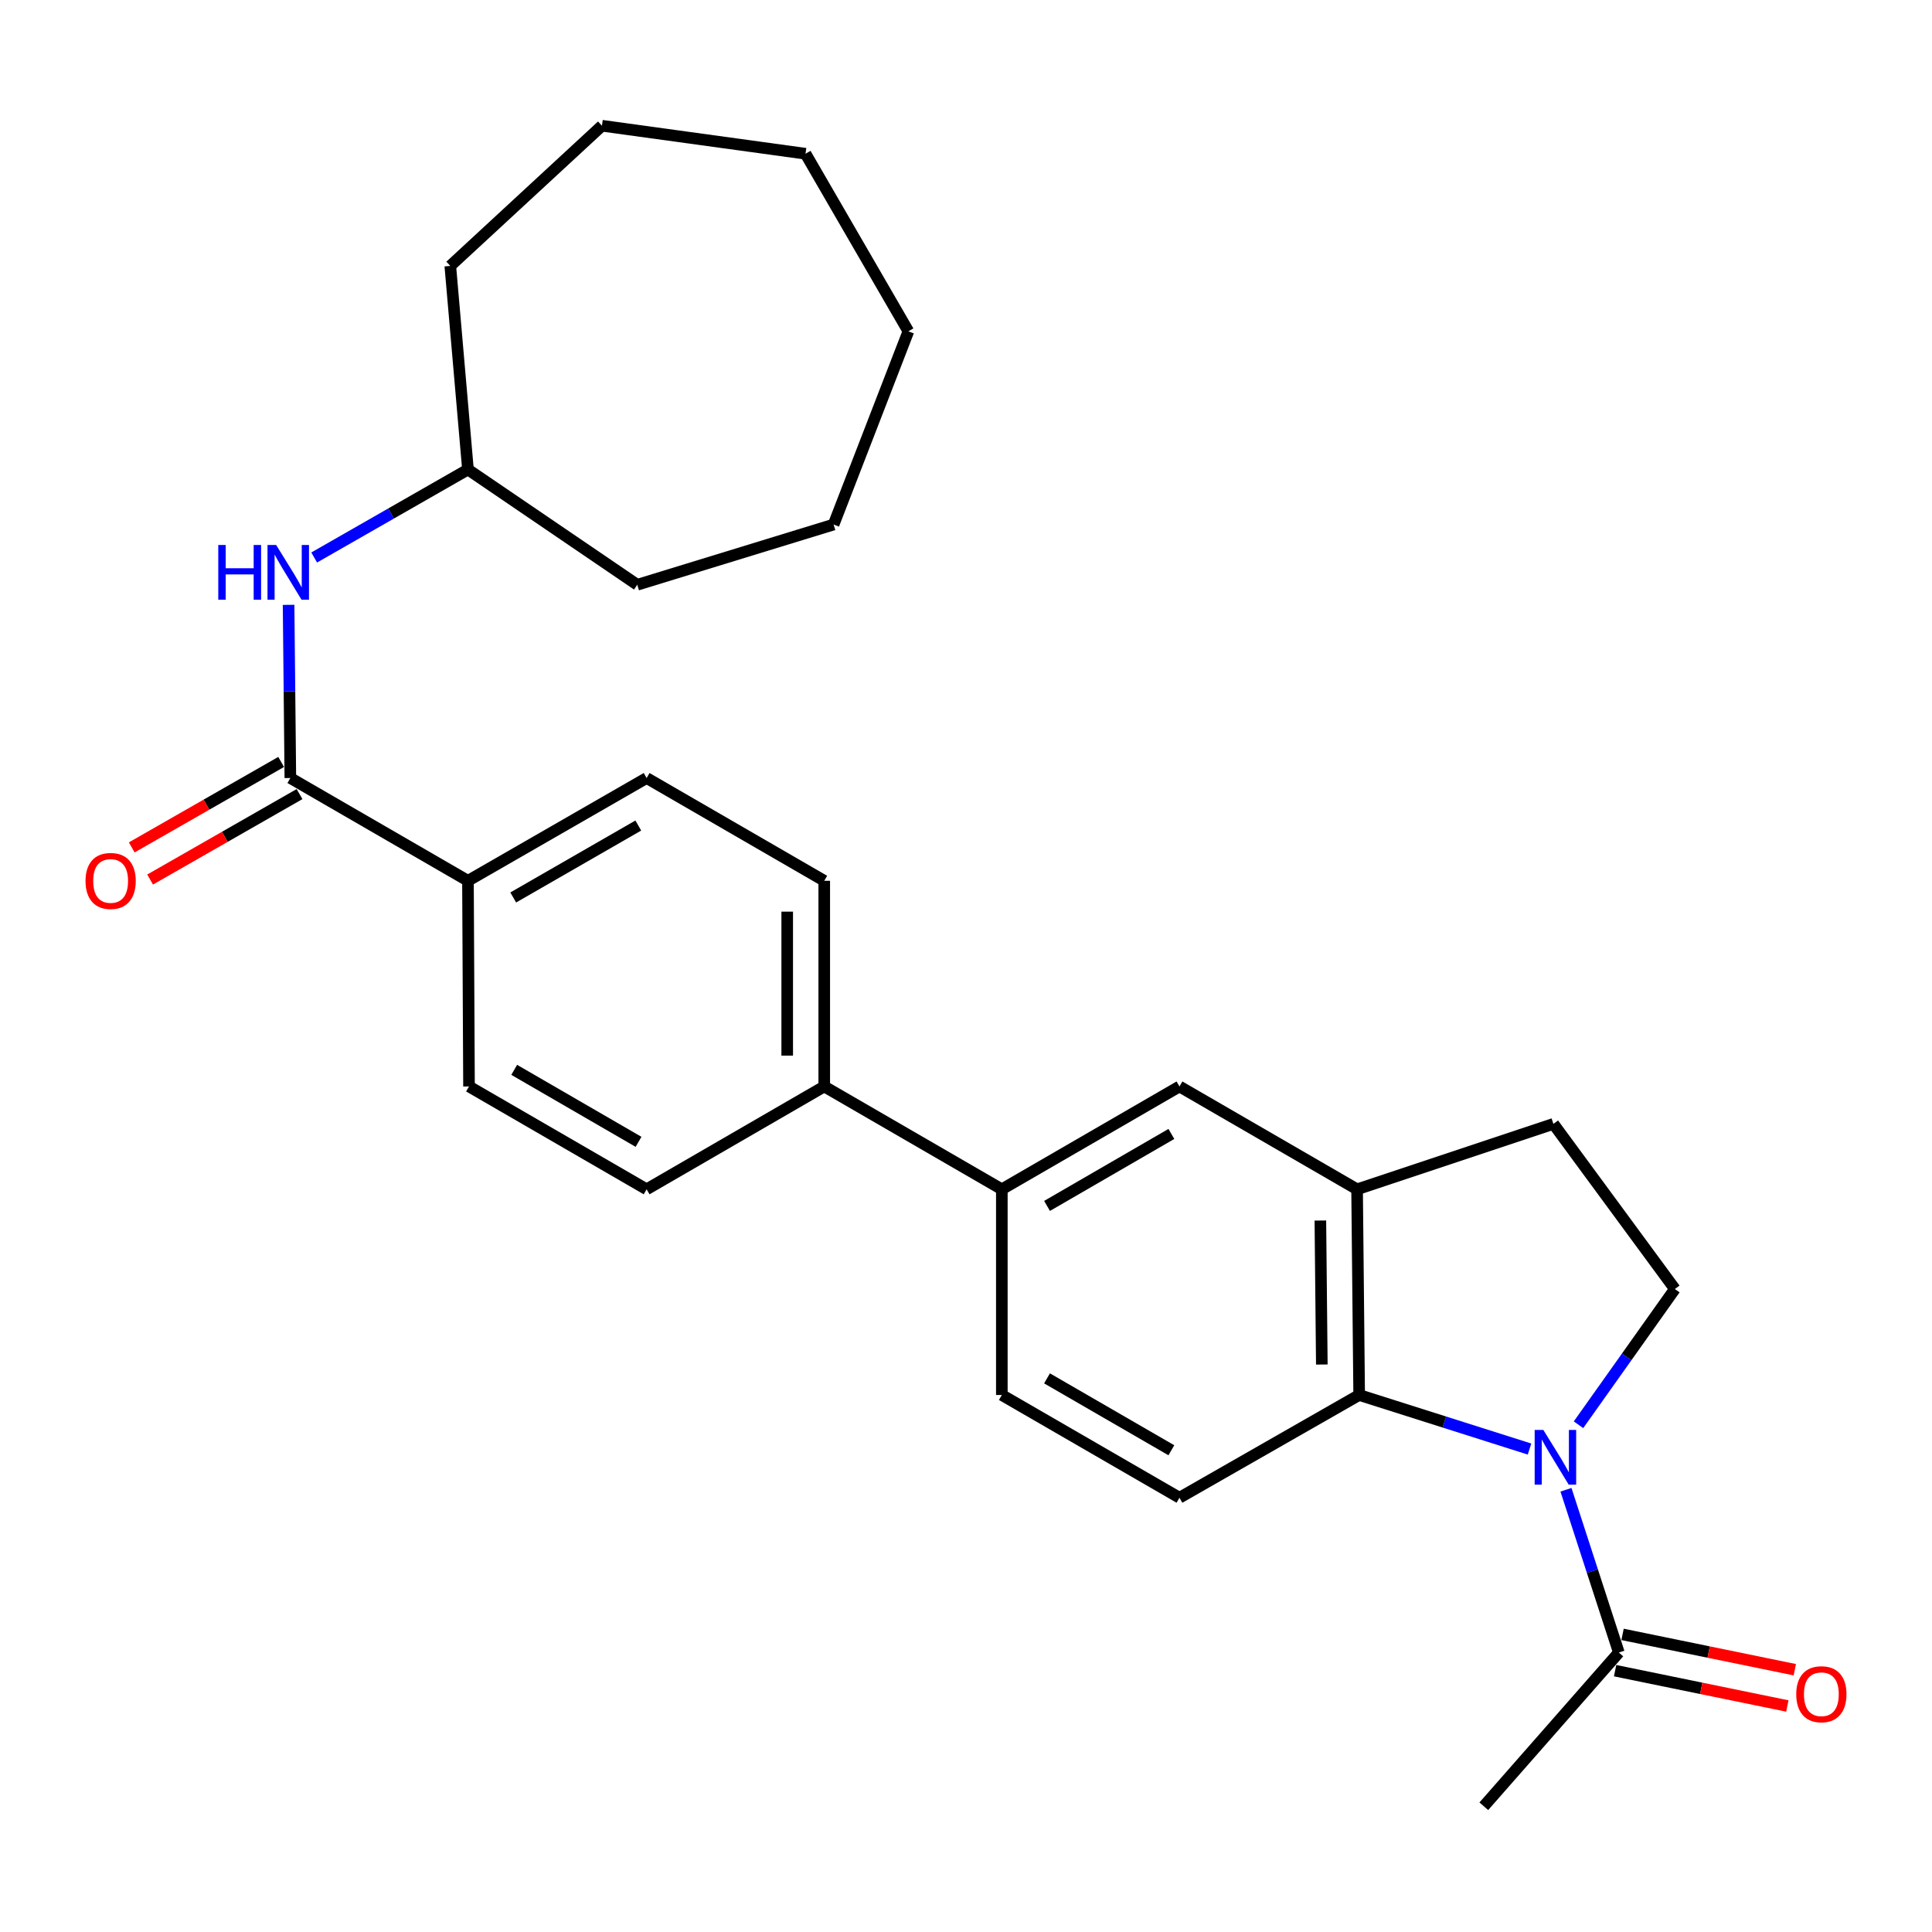 <?xml version='1.0' encoding='iso-8859-1'?>
<svg version='1.1' baseProfile='full'
              xmlns='http://www.w3.org/2000/svg'
                      xmlns:rdkit='http://www.rdkit.org/xml'
                      xmlns:xlink='http://www.w3.org/1999/xlink'
                  xml:space='preserve'
width='1000px' height='1000px' viewBox='0 0 1000 1000'>
<!-- END OF HEADER -->
<rect style='opacity:1.0;fill:#FFFFFF;stroke:none' width='1000' height='1000' x='0' y='0'> </rect>
<path class='bond-0' d='M 791.676,750.027 L 747.588,736.038' style='fill:none;fill-rule:evenodd;stroke:#0000FF;stroke-width:6px;stroke-linecap:butt;stroke-linejoin:miter;stroke-opacity:1' />
<path class='bond-0' d='M 747.588,736.038 L 703.501,722.049' style='fill:none;fill-rule:evenodd;stroke:#000000;stroke-width:6px;stroke-linecap:butt;stroke-linejoin:miter;stroke-opacity:1' />
<path class='bond-3' d='M 810.542,771.096 L 824.225,813.223' style='fill:none;fill-rule:evenodd;stroke:#0000FF;stroke-width:6px;stroke-linecap:butt;stroke-linejoin:miter;stroke-opacity:1' />
<path class='bond-3' d='M 824.225,813.223 L 837.908,855.349' style='fill:none;fill-rule:evenodd;stroke:#000000;stroke-width:6px;stroke-linecap:butt;stroke-linejoin:miter;stroke-opacity:1' />
<path class='bond-4' d='M 817.03,737.45 L 841.971,702.321' style='fill:none;fill-rule:evenodd;stroke:#0000FF;stroke-width:6px;stroke-linecap:butt;stroke-linejoin:miter;stroke-opacity:1' />
<path class='bond-4' d='M 841.971,702.321 L 866.912,667.192' style='fill:none;fill-rule:evenodd;stroke:#000000;stroke-width:6px;stroke-linecap:butt;stroke-linejoin:miter;stroke-opacity:1' />
<path class='bond-2' d='M 703.501,722.049 L 702.425,615.582' style='fill:none;fill-rule:evenodd;stroke:#000000;stroke-width:6px;stroke-linecap:butt;stroke-linejoin:miter;stroke-opacity:1' />
<path class='bond-2' d='M 684.174,706.272 L 683.421,631.745' style='fill:none;fill-rule:evenodd;stroke:#000000;stroke-width:6px;stroke-linecap:butt;stroke-linejoin:miter;stroke-opacity:1' />
<path class='bond-8' d='M 703.501,722.049 L 610.492,775.224' style='fill:none;fill-rule:evenodd;stroke:#000000;stroke-width:6px;stroke-linecap:butt;stroke-linejoin:miter;stroke-opacity:1' />
<path class='bond-1' d='M 150.284,402.701 L 242.217,455.897' style='fill:none;fill-rule:evenodd;stroke:#000000;stroke-width:6px;stroke-linecap:butt;stroke-linejoin:miter;stroke-opacity:1' />
<path class='bond-5' d='M 150.284,402.701 L 149.827,357.883' style='fill:none;fill-rule:evenodd;stroke:#000000;stroke-width:6px;stroke-linecap:butt;stroke-linejoin:miter;stroke-opacity:1' />
<path class='bond-5' d='M 149.827,357.883 L 149.37,313.065' style='fill:none;fill-rule:evenodd;stroke:#0000FF;stroke-width:6px;stroke-linecap:butt;stroke-linejoin:miter;stroke-opacity:1' />
<path class='bond-12' d='M 145.527,394.382 L 106.857,416.497' style='fill:none;fill-rule:evenodd;stroke:#000000;stroke-width:6px;stroke-linecap:butt;stroke-linejoin:miter;stroke-opacity:1' />
<path class='bond-12' d='M 106.857,416.497 L 68.186,438.612' style='fill:none;fill-rule:evenodd;stroke:#FF0000;stroke-width:6px;stroke-linecap:butt;stroke-linejoin:miter;stroke-opacity:1' />
<path class='bond-12' d='M 155.041,411.019 L 116.371,433.134' style='fill:none;fill-rule:evenodd;stroke:#000000;stroke-width:6px;stroke-linecap:butt;stroke-linejoin:miter;stroke-opacity:1' />
<path class='bond-12' d='M 116.371,433.134 L 77.701,455.249' style='fill:none;fill-rule:evenodd;stroke:#FF0000;stroke-width:6px;stroke-linecap:butt;stroke-linejoin:miter;stroke-opacity:1' />
<path class='bond-6' d='M 702.425,615.582 L 610.492,562.353' style='fill:none;fill-rule:evenodd;stroke:#000000;stroke-width:6px;stroke-linecap:butt;stroke-linejoin:miter;stroke-opacity:1' />
<path class='bond-27' d='M 702.425,615.582 L 804.037,581.722' style='fill:none;fill-rule:evenodd;stroke:#000000;stroke-width:6px;stroke-linecap:butt;stroke-linejoin:miter;stroke-opacity:1' />
<path class='bond-14' d='M 835.982,864.736 L 880.558,873.878' style='fill:none;fill-rule:evenodd;stroke:#000000;stroke-width:6px;stroke-linecap:butt;stroke-linejoin:miter;stroke-opacity:1' />
<path class='bond-14' d='M 880.558,873.878 L 925.135,883.02' style='fill:none;fill-rule:evenodd;stroke:#FF0000;stroke-width:6px;stroke-linecap:butt;stroke-linejoin:miter;stroke-opacity:1' />
<path class='bond-14' d='M 839.833,845.961 L 884.409,855.103' style='fill:none;fill-rule:evenodd;stroke:#000000;stroke-width:6px;stroke-linecap:butt;stroke-linejoin:miter;stroke-opacity:1' />
<path class='bond-14' d='M 884.409,855.103 L 928.985,864.244' style='fill:none;fill-rule:evenodd;stroke:#FF0000;stroke-width:6px;stroke-linecap:butt;stroke-linejoin:miter;stroke-opacity:1' />
<path class='bond-20' d='M 837.908,855.349 L 768.015,934.92' style='fill:none;fill-rule:evenodd;stroke:#000000;stroke-width:6px;stroke-linecap:butt;stroke-linejoin:miter;stroke-opacity:1' />
<path class='bond-11' d='M 866.912,667.192 L 804.037,581.722' style='fill:none;fill-rule:evenodd;stroke:#000000;stroke-width:6px;stroke-linecap:butt;stroke-linejoin:miter;stroke-opacity:1' />
<path class='bond-19' d='M 162.617,288.565 L 202.417,265.79' style='fill:none;fill-rule:evenodd;stroke:#0000FF;stroke-width:6px;stroke-linecap:butt;stroke-linejoin:miter;stroke-opacity:1' />
<path class='bond-19' d='M 202.417,265.79 L 242.217,243.016' style='fill:none;fill-rule:evenodd;stroke:#000000;stroke-width:6px;stroke-linecap:butt;stroke-linejoin:miter;stroke-opacity:1' />
<path class='bond-28' d='M 610.492,562.353 L 518.548,615.582' style='fill:none;fill-rule:evenodd;stroke:#000000;stroke-width:6px;stroke-linecap:butt;stroke-linejoin:miter;stroke-opacity:1' />
<path class='bond-28' d='M 606.303,586.925 L 541.943,624.184' style='fill:none;fill-rule:evenodd;stroke:#000000;stroke-width:6px;stroke-linecap:butt;stroke-linejoin:miter;stroke-opacity:1' />
<path class='bond-7' d='M 518.548,615.582 L 518.548,722.049' style='fill:none;fill-rule:evenodd;stroke:#000000;stroke-width:6px;stroke-linecap:butt;stroke-linejoin:miter;stroke-opacity:1' />
<path class='bond-10' d='M 518.548,615.582 L 426.626,562.353' style='fill:none;fill-rule:evenodd;stroke:#000000;stroke-width:6px;stroke-linecap:butt;stroke-linejoin:miter;stroke-opacity:1' />
<path class='bond-13' d='M 610.492,775.224 L 518.548,722.049' style='fill:none;fill-rule:evenodd;stroke:#000000;stroke-width:6px;stroke-linecap:butt;stroke-linejoin:miter;stroke-opacity:1' />
<path class='bond-13' d='M 606.296,750.657 L 541.935,713.434' style='fill:none;fill-rule:evenodd;stroke:#000000;stroke-width:6px;stroke-linecap:butt;stroke-linejoin:miter;stroke-opacity:1' />
<path class='bond-9' d='M 242.217,455.897 L 334.693,402.701' style='fill:none;fill-rule:evenodd;stroke:#000000;stroke-width:6px;stroke-linecap:butt;stroke-linejoin:miter;stroke-opacity:1' />
<path class='bond-9' d='M 265.645,464.531 L 330.378,427.293' style='fill:none;fill-rule:evenodd;stroke:#000000;stroke-width:6px;stroke-linecap:butt;stroke-linejoin:miter;stroke-opacity:1' />
<path class='bond-29' d='M 242.217,455.897 L 242.76,562.353' style='fill:none;fill-rule:evenodd;stroke:#000000;stroke-width:6px;stroke-linecap:butt;stroke-linejoin:miter;stroke-opacity:1' />
<path class='bond-17' d='M 426.626,562.353 L 334.693,615.582' style='fill:none;fill-rule:evenodd;stroke:#000000;stroke-width:6px;stroke-linecap:butt;stroke-linejoin:miter;stroke-opacity:1' />
<path class='bond-18' d='M 426.626,562.353 L 426.626,455.897' style='fill:none;fill-rule:evenodd;stroke:#000000;stroke-width:6px;stroke-linecap:butt;stroke-linejoin:miter;stroke-opacity:1' />
<path class='bond-18' d='M 407.46,546.385 L 407.46,471.865' style='fill:none;fill-rule:evenodd;stroke:#000000;stroke-width:6px;stroke-linecap:butt;stroke-linejoin:miter;stroke-opacity:1' />
<path class='bond-15' d='M 242.76,562.353 L 334.693,615.582' style='fill:none;fill-rule:evenodd;stroke:#000000;stroke-width:6px;stroke-linecap:butt;stroke-linejoin:miter;stroke-opacity:1' />
<path class='bond-15' d='M 266.153,553.751 L 330.507,591.011' style='fill:none;fill-rule:evenodd;stroke:#000000;stroke-width:6px;stroke-linecap:butt;stroke-linejoin:miter;stroke-opacity:1' />
<path class='bond-16' d='M 334.693,402.701 L 426.626,455.897' style='fill:none;fill-rule:evenodd;stroke:#000000;stroke-width:6px;stroke-linecap:butt;stroke-linejoin:miter;stroke-opacity:1' />
<path class='bond-21' d='M 242.217,243.016 L 233.071,137.634' style='fill:none;fill-rule:evenodd;stroke:#000000;stroke-width:6px;stroke-linecap:butt;stroke-linejoin:miter;stroke-opacity:1' />
<path class='bond-22' d='M 242.217,243.016 L 329.848,302.675' style='fill:none;fill-rule:evenodd;stroke:#000000;stroke-width:6px;stroke-linecap:butt;stroke-linejoin:miter;stroke-opacity:1' />
<path class='bond-23' d='M 233.071,137.634 L 311.566,65.08' style='fill:none;fill-rule:evenodd;stroke:#000000;stroke-width:6px;stroke-linecap:butt;stroke-linejoin:miter;stroke-opacity:1' />
<path class='bond-24' d='M 329.848,302.675 L 431.471,271.498' style='fill:none;fill-rule:evenodd;stroke:#000000;stroke-width:6px;stroke-linecap:butt;stroke-linejoin:miter;stroke-opacity:1' />
<path class='bond-25' d='M 311.566,65.08 L 416.937,79.572' style='fill:none;fill-rule:evenodd;stroke:#000000;stroke-width:6px;stroke-linecap:butt;stroke-linejoin:miter;stroke-opacity:1' />
<path class='bond-26' d='M 431.471,271.498 L 470.176,171.494' style='fill:none;fill-rule:evenodd;stroke:#000000;stroke-width:6px;stroke-linecap:butt;stroke-linejoin:miter;stroke-opacity:1' />
<path class='bond-30' d='M 416.937,79.572 L 470.176,171.494' style='fill:none;fill-rule:evenodd;stroke:#000000;stroke-width:6px;stroke-linecap:butt;stroke-linejoin:miter;stroke-opacity:1' />
<path  class='atom-0' d='M 798.82 740.12
L 808.1 755.12
Q 809.02 756.6, 810.5 759.28
Q 811.98 761.96, 812.06 762.12
L 812.06 740.12
L 815.82 740.12
L 815.82 768.44
L 811.94 768.44
L 801.98 752.04
Q 800.82 750.12, 799.58 747.92
Q 798.38 745.72, 798.02 745.04
L 798.02 768.44
L 794.34 768.44
L 794.34 740.12
L 798.82 740.12
' fill='#0000FF'/>
<path  class='atom-6' d='M 112.978 282.084
L 116.818 282.084
L 116.818 294.124
L 131.298 294.124
L 131.298 282.084
L 135.138 282.084
L 135.138 310.404
L 131.298 310.404
L 131.298 297.324
L 116.818 297.324
L 116.818 310.404
L 112.978 310.404
L 112.978 282.084
' fill='#0000FF'/>
<path  class='atom-6' d='M 142.938 282.084
L 152.218 297.084
Q 153.138 298.564, 154.618 301.244
Q 156.098 303.924, 156.178 304.084
L 156.178 282.084
L 159.938 282.084
L 159.938 310.404
L 156.058 310.404
L 146.098 294.004
Q 144.938 292.084, 143.698 289.884
Q 142.498 287.684, 142.138 287.004
L 142.138 310.404
L 138.458 310.404
L 138.458 282.084
L 142.938 282.084
' fill='#0000FF'/>
<path  class='atom-13' d='M 44.265 455.977
Q 44.265 449.177, 47.625 445.377
Q 50.985 441.577, 57.265 441.577
Q 63.545 441.577, 66.905 445.377
Q 70.265 449.177, 70.265 455.977
Q 70.265 462.857, 66.865 466.777
Q 63.465 470.657, 57.265 470.657
Q 51.025 470.657, 47.625 466.777
Q 44.265 462.897, 44.265 455.977
M 57.265 467.457
Q 61.585 467.457, 63.905 464.577
Q 66.265 461.657, 66.265 455.977
Q 66.265 450.417, 63.905 447.617
Q 61.585 444.777, 57.265 444.777
Q 52.945 444.777, 50.585 447.577
Q 48.265 450.377, 48.265 455.977
Q 48.265 461.697, 50.585 464.577
Q 52.945 467.457, 57.265 467.457
' fill='#FF0000'/>
<path  class='atom-15' d='M 929.735 876.927
Q 929.735 870.127, 933.095 866.327
Q 936.455 862.527, 942.735 862.527
Q 949.015 862.527, 952.375 866.327
Q 955.735 870.127, 955.735 876.927
Q 955.735 883.807, 952.335 887.727
Q 948.935 891.607, 942.735 891.607
Q 936.495 891.607, 933.095 887.727
Q 929.735 883.847, 929.735 876.927
M 942.735 888.407
Q 947.055 888.407, 949.375 885.527
Q 951.735 882.607, 951.735 876.927
Q 951.735 871.367, 949.375 868.567
Q 947.055 865.727, 942.735 865.727
Q 938.415 865.727, 936.055 868.527
Q 933.735 871.327, 933.735 876.927
Q 933.735 882.647, 936.055 885.527
Q 938.415 888.407, 942.735 888.407
' fill='#FF0000'/>
</svg>
